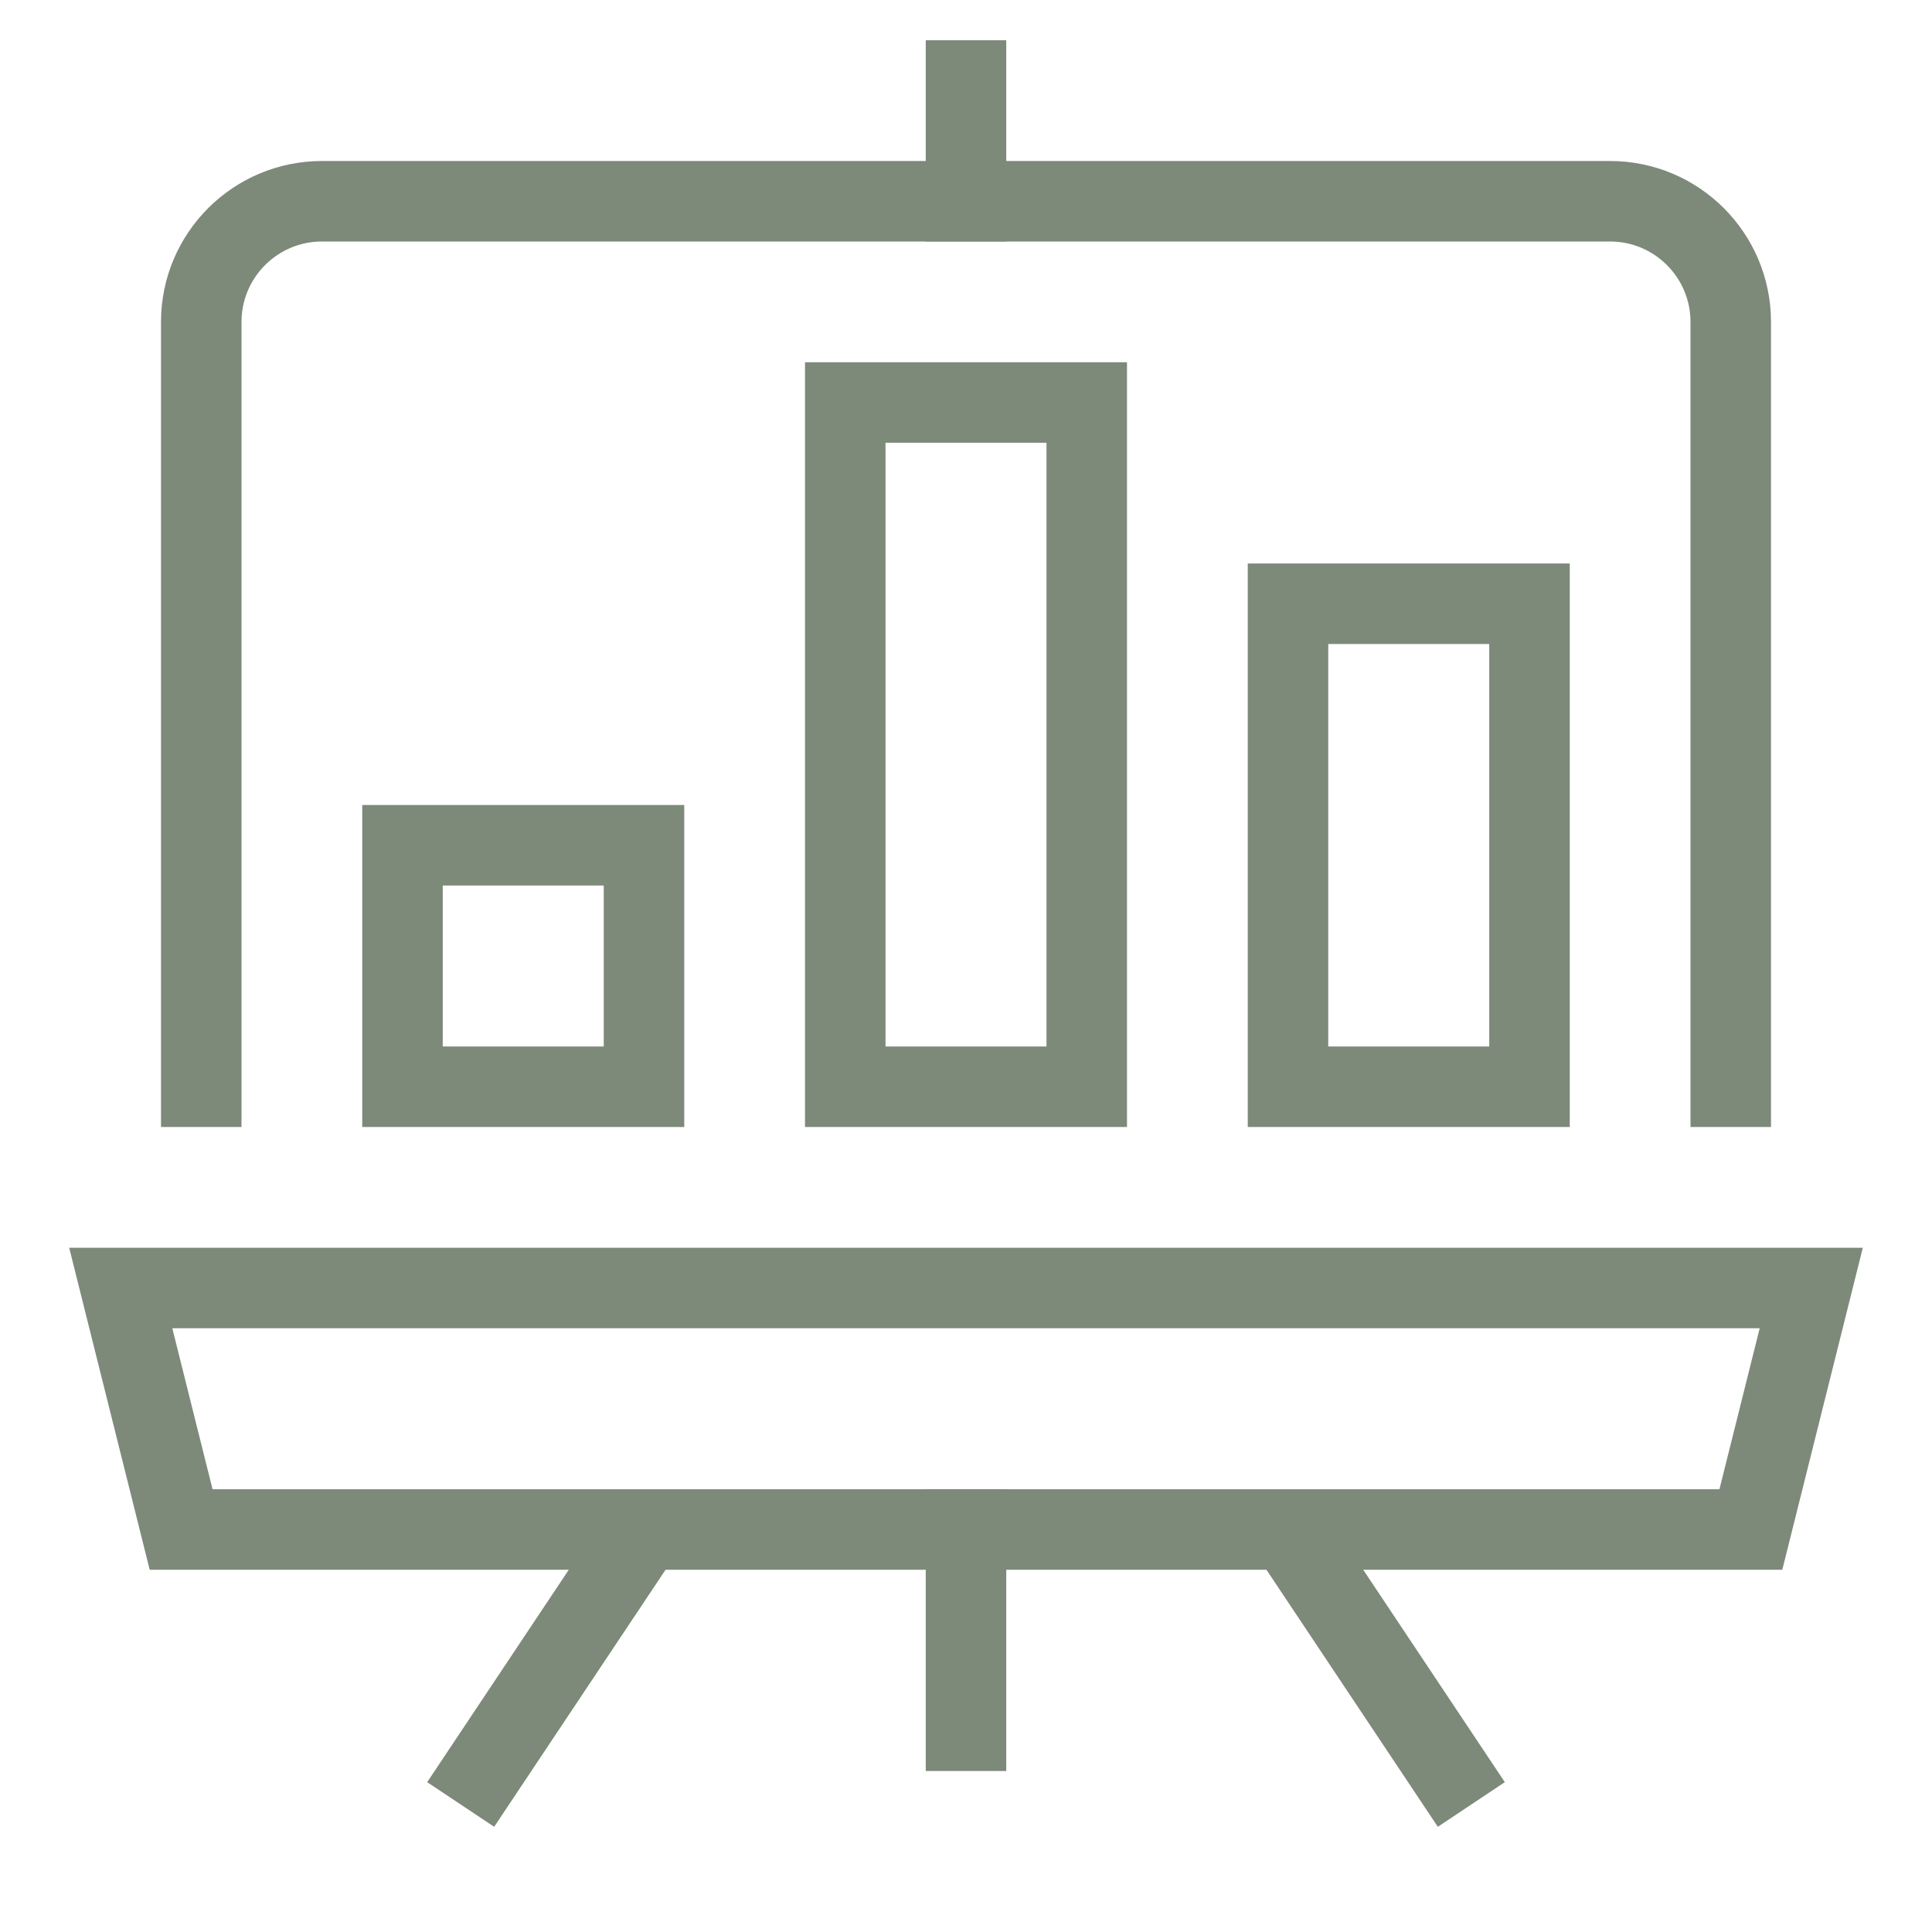 <?xml version="1.0" encoding="UTF-8" standalone="no"?> <svg xmlns="http://www.w3.org/2000/svg" xmlns:xlink="http://www.w3.org/1999/xlink" xmlns:serif="http://www.serif.com/" width="100%" height="100%" viewBox="0 0 48 48" version="1.1" xml:space="preserve" style="fill-rule:evenodd;clip-rule:evenodd;stroke-linecap:square;stroke-miterlimit:10;"> <g transform="matrix(1,0,0,1,-293.565,-370.326)"> <g id="presentation-screen-chart-cols.svg" transform="matrix(1,0,0,1,317.565,394.326)"> <g transform="matrix(1,0,0,1,-24,-24)"> <clipPath id="_clip1"> <rect x="0" y="0" width="48" height="48"></rect> </clipPath> <g clip-path="url(#_clip1)"> <g> <path d="M36,44L32,38L32.441,38.662" style="fill:none;fill-rule:nonzero;stroke:rgb(125,137,121);stroke-width:2px;"></path> <path d="M12,44L16,38L15.483,38.776" style="fill:none;fill-rule:nonzero;stroke:rgb(125,137,121);stroke-width:2px;"></path> <path d="M24,38L24,43" style="fill:none;fill-rule:nonzero;stroke:rgb(125,137,121);stroke-width:2px;"></path> <path d="M5,27L5,8C5,6.343 6.343,5 8,5L40,5C41.657,5 43,6.343 43,8L43,27" style="fill:none;fill-rule:nonzero;stroke:rgb(125,137,121);stroke-width:2px;"></path> <path d="M4.5,38L43.5,38L45,32L3,32L4.5,38Z" style="fill:none;fill-rule:nonzero;stroke:rgb(125,137,121);stroke-width:2px;"></path> <path d="M24,5L24,2" style="fill:none;fill-rule:nonzero;stroke:rgb(125,137,121);stroke-width:2px;"></path> <rect x="21" y="10" width="6" height="17" style="fill:none;fill-rule:nonzero;stroke:rgb(125,137,121);stroke-width:2px;"></rect> <rect x="32" y="15" width="6" height="12" style="fill:none;fill-rule:nonzero;stroke:rgb(125,137,121);stroke-width:2px;"></rect> <rect x="10" y="21" width="6" height="6" style="fill:none;fill-rule:nonzero;stroke:rgb(125,137,121);stroke-width:2px;"></rect> </g> </g> </g> </g> </g> </svg> 